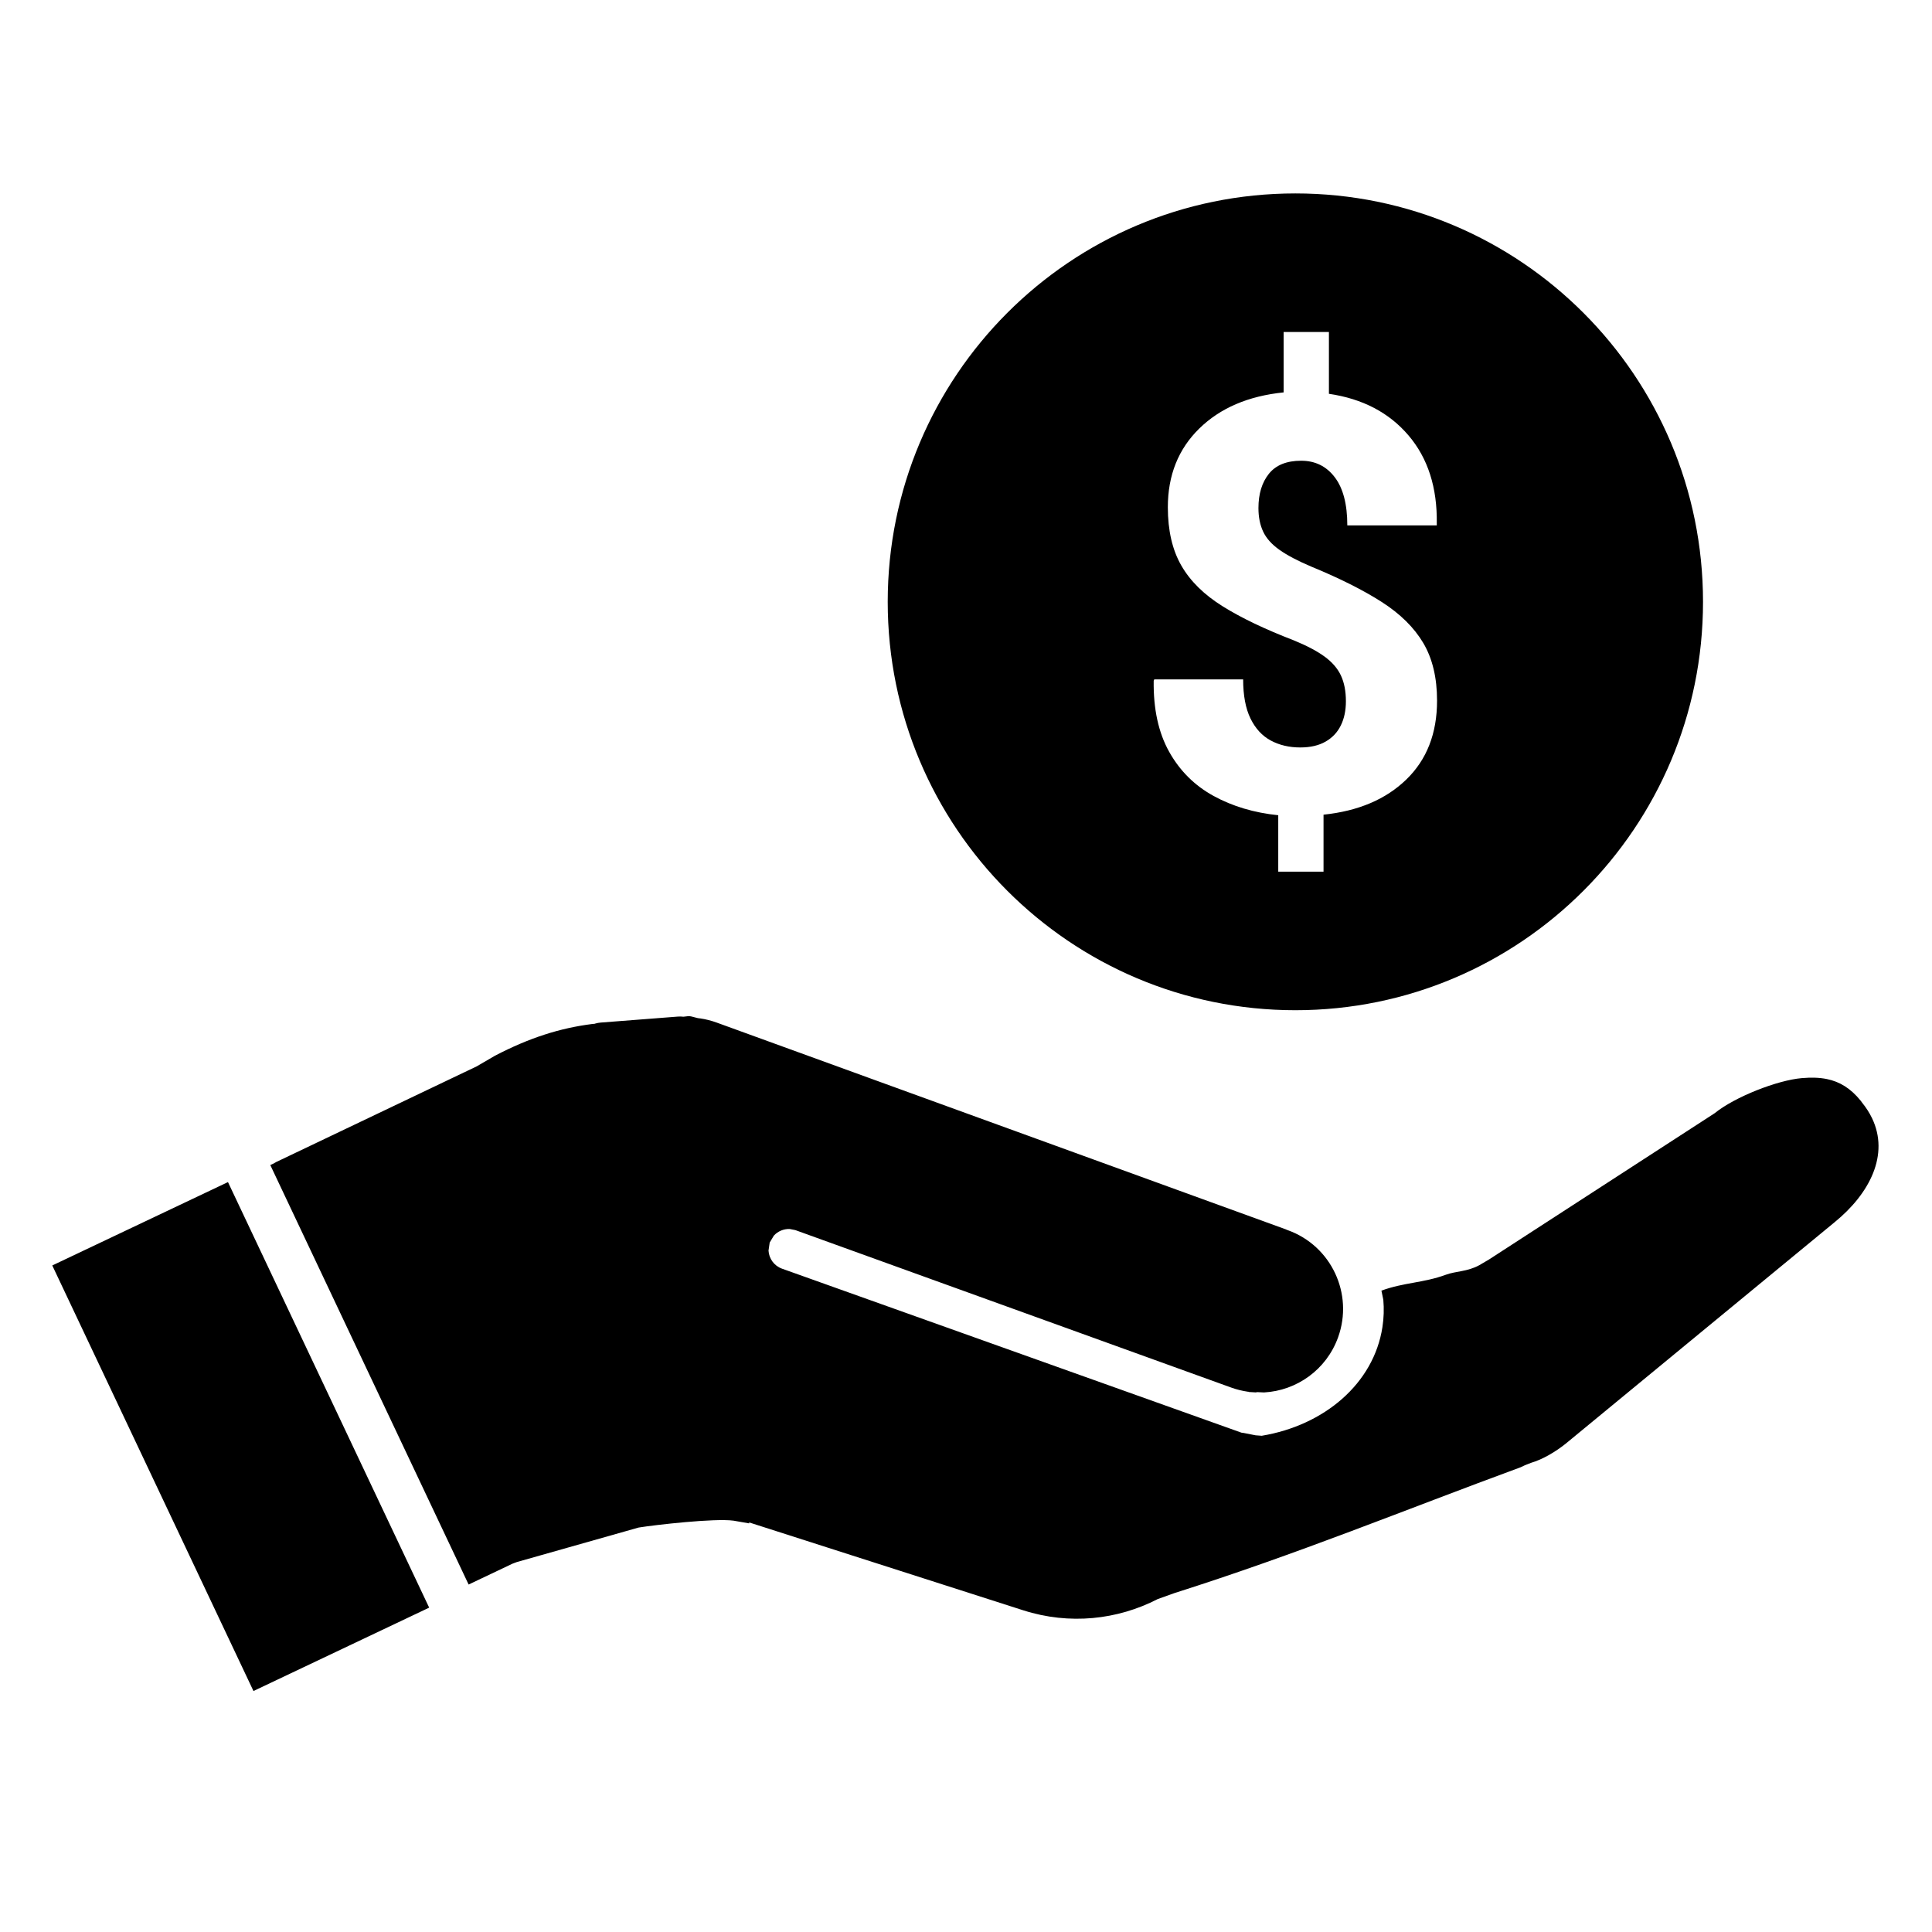 <svg xmlns="http://www.w3.org/2000/svg" xmlns:xlink="http://www.w3.org/1999/xlink" width="512" zoomAndPan="magnify" viewBox="0 0 384 384" height="512" preserveAspectRatio="xMidYMid meet" version="1.0"><defs><clipPath id="79048eff68"><path d="M 10.391 38.398 L 373.391 38.398 L 373.391 336.148 L 10.391 336.148 Z M 10.391 38.398 " clip-rule="nonzero"/></clipPath></defs><g clip-path="url(#79048eff68)"><path fill="#000000" d="M 45.312 234.949 L 85.301 319.531 L 50.379 336.102 L 10.391 251.52 Z M 136.875 201.961 C 137.66 201.996 138.395 202.379 139.18 202.418 C 140.273 202.578 141.367 202.852 142.449 203.246 L 255.566 244.344 L 255.734 244.426 L 255.98 244.516 C 264.602 247.629 269.07 257.156 265.961 265.793 C 263.629 272.27 257.699 276.406 251.242 276.758 L 249.859 276.695 L 249.613 276.75 L 248.344 276.676 L 248.336 276.695 L 248.117 276.617 L 247.984 276.609 C 246.895 276.449 245.801 276.18 244.723 275.793 L 158.078 244.492 L 156.965 244.273 C 155.766 244.227 154.609 244.715 153.809 245.59 L 152.98 246.973 L 152.75 248.566 C 152.84 250.148 153.855 251.598 155.438 252.16 L 245.156 284.184 C 245.156 284.188 245.156 284.188 245.156 284.188 L 245.188 284.195 L 246.738 284.75 L 247.211 284.816 L 249.551 285.277 L 250.777 285.371 C 263.188 283.316 273.031 275.016 274.766 263.789 C 275.051 261.957 275.102 260.133 274.945 258.34 L 274.57 256.523 C 279.035 254.883 282.906 255.008 287.367 253.367 C 289.398 252.621 291.621 252.777 294.016 251.469 L 295.945 250.336 L 340.777 221.277 C 344.801 218.008 353.281 214.695 358.125 214.285 C 359.941 214.129 361.586 214.16 363.102 214.469 C 365.633 214.988 367.809 216.281 369.848 218.801 L 370.105 219.156 C 370.922 220.164 371.57 221.188 372.07 222.223 C 375.57 229.477 371.648 237.238 364.609 242.953 L 311.254 286.891 C 309.242 288.52 306.617 290.082 304.277 290.758 L 303.09 291.227 L 302.227 291.633 C 278.766 300.262 258.332 308.727 233.363 316.66 L 230.098 317.832 C 222.125 321.945 212.586 323.012 203.371 320.059 L 148.895 302.594 L 148.91 302.785 L 145.805 302.246 C 142.027 301.734 130.234 303.078 126.926 303.613 L 102.738 310.465 L 101.883 310.785 L 93.141 314.938 L 53.723 231.562 L 54.559 231.164 C 54.539 231.125 54.824 231.047 54.801 231.008 L 94.715 211.965 L 98.367 209.84 C 105.246 206.246 111.328 204.344 117.648 203.535 L 118.219 203.48 L 118.336 203.434 C 118.68 203.336 119.043 203.27 119.414 203.242 L 134.738 202.055 C 135.113 202.027 135.48 202.035 135.836 202.082 Z M 255.129 65.984 L 255.129 77.992 C 248.117 78.703 242.527 81.102 238.363 85.176 C 234.199 89.254 232.117 94.469 232.117 100.82 C 232.117 105.441 233.012 109.301 234.793 112.402 C 236.574 115.504 239.32 118.207 243.035 120.52 C 246.746 122.832 251.438 125.074 257.102 127.254 C 259.688 128.309 261.742 129.387 263.262 130.496 C 264.781 131.605 265.867 132.863 266.523 134.273 C 267.18 135.68 267.508 137.383 267.508 139.375 C 267.508 141.215 267.172 142.82 266.496 144.191 C 265.82 145.566 264.809 146.637 263.457 147.406 C 262.109 148.176 260.438 148.562 258.449 148.562 C 256.238 148.562 254.277 148.102 252.57 147.18 C 250.863 146.262 249.523 144.805 248.547 142.812 C 247.574 140.82 247.086 138.227 247.086 135.035 L 229.418 135.035 L 229.305 135.316 C 229.23 140.914 230.254 145.613 232.371 149.406 C 234.492 153.203 237.438 156.133 241.207 158.199 C 244.977 160.266 249.262 161.543 254.062 162.035 L 254.062 173.25 L 263.062 173.25 L 263.062 161.922 C 269.965 161.207 275.449 158.875 279.52 154.93 C 283.59 150.984 285.625 145.762 285.625 139.262 C 285.625 134.715 284.715 130.898 282.898 127.82 C 281.078 124.738 278.32 122.012 274.625 119.645 C 270.93 117.277 266.25 114.93 260.59 112.602 C 257.926 111.473 255.824 110.363 254.285 109.273 C 252.75 108.184 251.672 106.973 251.051 105.637 C 250.434 104.305 250.125 102.754 250.125 100.988 C 250.125 98.168 250.816 95.898 252.203 94.168 C 253.594 92.438 255.73 91.574 258.617 91.574 C 261.395 91.574 263.617 92.664 265.285 94.844 C 266.953 97.023 267.789 100.219 267.789 104.426 L 285.57 104.426 L 285.57 104.09 C 285.684 96.91 283.805 91.059 279.941 86.531 C 276.078 82.004 270.809 79.25 264.133 78.273 L 264.133 65.984 Z M 257.465 38.445 C 302.211 38.445 338.488 74.789 338.488 119.617 C 338.488 164.445 302.211 200.789 257.465 200.789 C 212.715 200.789 176.441 164.445 176.441 119.617 C 176.441 74.789 212.715 38.445 257.465 38.445 Z M 257.465 38.445 " fill-opacity="1" fill-rule="evenodd"/></g></svg>